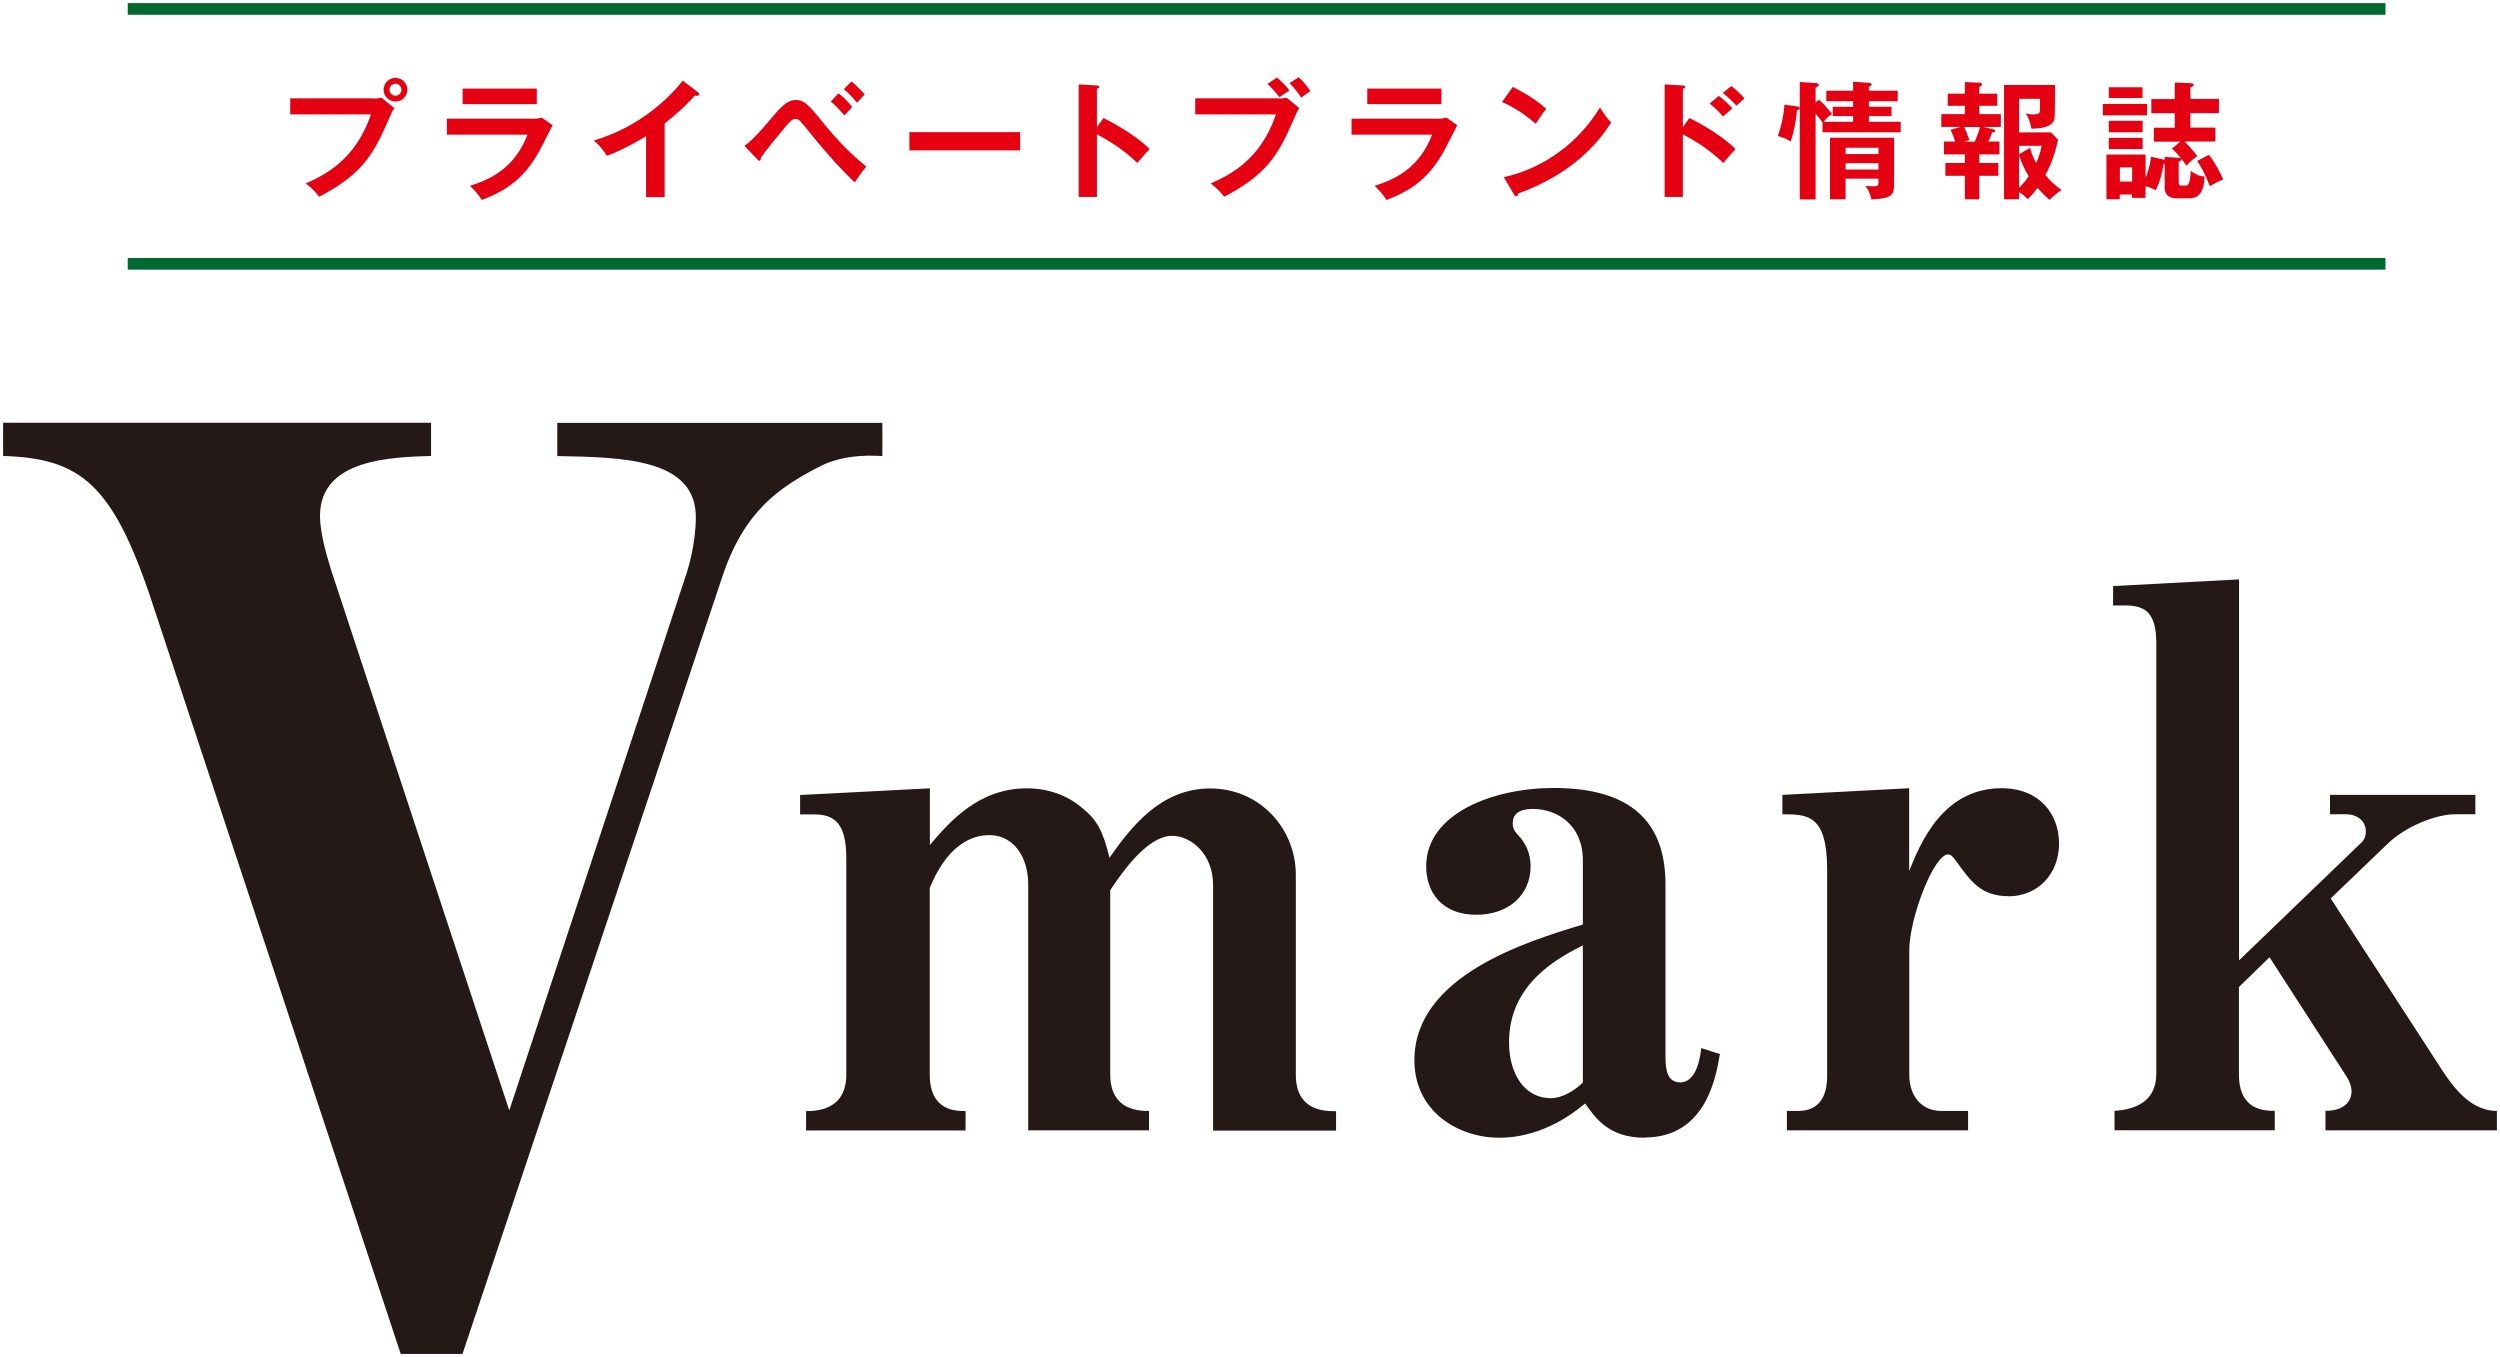 <?xml version="1.0" encoding="UTF-8"?>
<svg id="_レイヤー_1" data-name="レイヤー_1" xmlns="http://www.w3.org/2000/svg" version="1.1" viewBox="0 0 210 114">
  <!-- Generator: Adobe Illustrator 29.4.0, SVG Export Plug-In . SVG Version: 2.1.0 Build 152)  -->
  <defs>
    <style>
      .st0 {
        fill: #00692f;
      }

      .st1 {
        fill: #241916;
      }

      .st2 {
        fill: #e50012;
      }
    </style>
  </defs>
  <g>
    <path class="st1" d="M68.7,39.26c-3.23,1.71-6.22,3.64-8.07,9.32l-21.78,65.15h-5.19L12.82,50.73c-3.34-10.18-6.11-12.22-12.56-12.43v-2.79h35.95v2.79c-3.23.11-9.33.21-9.33,5.04,0,1.71.81,4.07.92,4.5l14.98,45.44,14.75-44.69c.35-.96.92-3.11.92-5.14,0-4.93-6.11-5.04-11.64-5.14v-2.79h27.31v2.79c-1.61-.11-3.69,0-5.42.96Z"/>
    <path class="st1" d="M101.9,94.94v-20.6c0-2.63-1.88-4.13-3.44-4.13-2.19,0-4.45,3.44-5.2,4.57v15.47c0,3.07,2.5,3.07,3.26,3.07v1.63h-10.15v-20.67c0-2.32-1.25-4.13-3.26-4.13-.88,0-3.32.25-5.01,4.45v15.66c0,3.07,2.19,3.07,3.01,3.07v1.63h-13.4v-1.63c.75,0,3.38,0,3.38-3.07v-18.16c0-2.88-.94-3.69-2.69-3.69h-1.19v-1.63l10.9-.56v4.76c1.69-2,4.13-4.76,8.14-4.76,1.75,0,3.38.56,4.63,1.63,1.25,1,1.75,1.88,2.32,4.2,1.75-2.5,4.26-5.82,8.45-5.82s7.2,3.38,7.2,7.26v16.78c0,3.07,2.44,3.07,3.38,3.07v1.63h-10.33ZM138.16,95.57c-3.01,0-4.13-1.63-5.01-2.88-3.26,2.76-6.26,2.88-7.2,2.88-3.44,0-7.14-2.19-7.14-6.51,0-7.08,9.39-9.96,14.15-11.4v-5.39c0-3.01-2.19-4.32-4.2-4.32-.63,0-1.69.13-1.69,1.19,0,.44.13.69.56,1.13.5.56.94,1.38.94,2.5,0,2.32-1.75,4.07-4.57,4.07s-4.2-1.82-4.2-4.07c0-4.45,5.64-6.58,10.71-6.58,5.7,0,9.39,2.19,9.39,8.08v14.4c0,1.19.13,2.25,1.25,2.25,1.38,0,1.69-2.19,1.75-2.88l1.57.5c-.31,1.82-1.13,7.01-6.32,7.01ZM132.96,79.41c-1.94,1-6.2,3.13-6.2,8.14,0,2.76,1.38,4.7,3.51,4.7.94,0,2-.63,2.69-1.32v-11.52ZM168.72,75.28c-2.32,0-3.19-1.25-4.45-3.01-.19-.25-.38-.5-.63-.5-1.19,0-3.26,5.32-3.26,8.08v10.4c0,1.94,1.13,3.07,2.69,3.07h2.25v1.63h-15.22v-1.63h.94c1.75,0,2.44-1.19,2.44-2.94v-17.35c0-4.63-1.69-4.63-3.76-4.63v-1.63l10.65-.56v6.95c.94-2.32,2.82-6.95,7.77-6.95,3.19,0,4.82,2.19,4.82,4.63,0,2.63-1.82,4.45-4.26,4.45ZM195.34,94.94v-1.63c2,0,2.19-1.25,2.19-1.63,0-.44-.19-.88-.38-1.19l-6.51-10.08-2.57,2.5v7.33c0,3.07,2.19,3.07,3.01,3.07v1.63h-13.46v-1.63c2.07-.13,3.51-1,3.51-3.13v-36.13c0-2.44-.81-3.19-2.57-3.19h-1.06v-1.63l10.58-.56v32l10.21-9.83c.31-.25.44-.63.44-1,0-.94-.81-1.44-1.63-1.44h-1.38v-1.63h12.21v1.63h-1.69c-1.69,0-4.2,1.06-5.64,2.44l-4.82,4.63,9.39,14.47c1.13,1.75,2.57,3.38,4.57,3.38v1.63h-14.4Z"/>
  </g>
  <rect class="st0" x="10.73" y=".26" width="189.65" height=".98"/>
  <g>
    <path class="st2" d="M31.31,8.28c.22,0,.54-.02.74-.08l1.08.89c-.17.24-.22.33-.62,1.26-1.21,2.76-2.24,4.37-5.7,6.18-.28-.39-.62-.72-1.12-1.12,1.49-.68,4.14-1.89,5.47-5.8h-6.78v-1.35h6.93ZM34.22,7.54c0,.55-.45.99-1,.99s-1-.44-1-.99.45-1,1-1,1,.45,1,1ZM32.72,7.54c0,.27.22.5.5.5s.5-.23.5-.5-.23-.51-.5-.51-.5.23-.5.51Z"/>
    <path class="st2" d="M44.59,9.98c.48,0,.72-.04.92-.1l.91.64c-.18.34-.95,1.87-1.12,2.18-1.29,2.29-2.68,3.26-4.82,4.1-.28-.45-.64-.84-1-1.19,1.65-.53,3.73-1.43,4.83-4.3h-6.77v-1.34h7.06ZM45.09,7.44v1.31h-6.23v-1.31h6.23Z"/>
    <path class="st2" d="M55.82,16.56h-1.55v-5.12c-1.86,1.11-2.83,1.48-3.3,1.65-.27-.47-.66-.93-1.1-1.29,3.44-.99,6.04-3.19,7.48-5.03l1.29.99c.06.05.1.1.1.15,0,.1-.11.14-.19.14-.05,0-.14-.01-.19-.03-.74.88-1.63,1.63-2.53,2.35v6.19Z"/>
    <path class="st2" d="M62.54,12.25c.81-.58,1.7-1.67,1.99-2.01,1.25-1.51,1.68-1.84,2.33-1.84s.99.31,2.22,1.83c1.45,1.8,2.47,2.75,3.69,3.77-.28.3-.76.99-.97,1.33-.94-.9-2.03-2.03-3.82-4.24-.82-1.02-.88-1.1-1.17-1.1-.26,0-.45.19-.98.83-.46.55-1.52,1.84-1.92,2.43,0,.12,0,.25-.14.25-.05,0-.09-.04-.15-.11l-1.08-1.13ZM70.43,7.84c.5.38.8.69,1.15,1.15-.13.13-.43.47-.65.71-.54-.62-.79-.88-1.14-1.17l.64-.69ZM71.52,6.84c.33.27.84.76,1.12,1.1-.27.24-.6.66-.64.7-.34-.4-.71-.82-1.12-1.15l.64-.65Z"/>
    <path class="st2" d="M85.69,11.1v1.53h-9.3v-1.53h9.3Z"/>
    <path class="st2" d="M92.68,9.91c1.51.75,2.98,1.71,3.89,2.61-.42.44-.57.62-1.03,1.17-1.31-1.26-2.65-2.01-3.4-2.41v5.26h-1.53V7.09l1.53.09c.11.01.2.02.2.12,0,.12-.14.15-.2.16v3.23l.55-.78Z"/>
    <path class="st2" d="M107.33,8.28c.21,0,.54-.02.74-.08l1.08.89c-.17.24-.22.33-.62,1.26-1.21,2.76-2.24,4.37-5.7,6.18-.28-.39-.62-.72-1.13-1.12,1.5-.68,4.15-1.89,5.48-5.8h-6.78v-1.35h6.93ZM107.27,6.51c.32.27.81.76,1.04,1.09-.36.23-.41.26-.83.57-.12-.15-.52-.67-1.02-1.12l.81-.54ZM109.1,6.49c.34.31.75.83.98,1.17-.43.28-.47.31-.79.54-.29-.47-.56-.8-.97-1.22l.78-.5Z"/>
    <path class="st2" d="M120.58,9.98c.48,0,.72-.04.92-.1l.91.64c-.18.34-.95,1.87-1.12,2.18-1.29,2.29-2.68,3.26-4.82,4.1-.28-.45-.64-.84-1-1.19,1.65-.53,3.73-1.43,4.83-4.3h-6.77v-1.34h7.06ZM121.08,7.44v1.31h-6.23v-1.31h6.23Z"/>
    <path class="st2" d="M127.07,7.3c1.58.8,2.32,1.4,2.82,1.85-.23.26-.39.47-.89,1.25-1.27-1.11-2.32-1.61-2.83-1.83l.9-1.27ZM126.31,14.88c2.59-.55,5.88-2.26,8.09-5.85.39.61.52.82.94,1.26-.7,1.08-2.73,4.13-7.81,5.96-.02.11-.03.24-.18.24-.08,0-.14-.09-.19-.18l-.84-1.42Z"/>
    <path class="st2" d="M141.9,9.91c1.51.75,2.98,1.71,3.89,2.61-.42.44-.57.62-1.03,1.17-1.31-1.26-2.65-2.01-3.4-2.41v5.26h-1.53V7.09l1.53.09c.11.01.2.02.2.12,0,.12-.14.15-.2.16v3.23l.55-.78ZM144.38,8.06c.41.3.79.67,1.14,1.03-.2.17-.59.52-.79.7-.23-.29-.71-.78-1.12-1.09l.77-.65ZM145.43,7.23c.25.18.85.73,1.11,1.04-.18.15-.24.19-.68.61-.47-.5-.68-.7-1.15-1.07l.72-.59Z"/>
    <path class="st2" d="M150.9,8.93c.12.02.27.04.27.15,0,.13-.15.16-.22.17-.04.44-.18,1.66-.54,2.64-.24-.16-.43-.27-1.07-.47.3-.86.46-1.57.56-2.63l.99.14ZM152.79,8.37c.29.25.84.85,1.11,1.21-.23.1-.51.4-.71.65h2.47v-.48h-1.71v-.78h1.71v-.47h-2.25v-.88h2.25v-.76l1.33.1c.08.01.22.01.22.13,0,.08-.03.12-.09.14l-.13.06v.33h2.42v.88h-2.42v.47h1.9v.78h-1.9v.48h2.67v.88h-6.57v-.82c-.16-.24-.47-.61-.58-.75v7.21h-1.33V6.89l1.38.09c.11.01.23.05.23.14,0,.12-.12.16-.28.23v1.25l.29-.23ZM155.03,15.02v1.72h-1.31v-5.17h5.38v3.93c0,.89-.2,1.18-1.9,1.25-.08-.33-.18-.7-.51-1.14.16.01.43.04.68.04.41,0,.42-.1.42-.37v-.27h-2.76ZM157.79,12.94v-.53h-2.76v.53h2.76ZM157.79,14.24v-.53h-2.76v.53h2.76Z"/>
    <path class="st2" d="M166.62,10.67l.81.19c.08.02.17.04.17.13,0,.12-.16.13-.26.14-.13.36-.19.48-.33.76h.94v1.08h-1.69v.72h1.6v1.08h-1.6v1.97h-1.21v-1.97h-1.64v-1.08h1.64v-.72h-1.76v-1.08h.95s-.18-.58-.4-.98l.83-.25h-1.6v-1.07h1.98v-.7h-1.44v-1.02h1.44v-.98l1.22.06c.09,0,.22.01.22.13s-.12.17-.23.23v.56h1.51v1.02h-1.51v.7h1.81v1.07h-1.44ZM164.99,10.67c.19.41.3.66.44,1.1l-.45.13h.89c.12-.25.32-.71.45-1.23h-1.34ZM172.17,16.79c-.5-.42-.75-.71-1.02-1.01-.45.61-.68.83-.82.95-.3-.31-.46-.43-.73-.58v.59h-1.26V7.14h4.28c0,.39,0,2.61-.04,2.82-.16.79-1.35.84-1.94.85-.13-.74-.37-1.11-.48-1.28.16.03.32.08.6.08.55,0,.58-.13.59-.34,0-.15.01-.65.01-.97h-1.76v2.82h2.68l.6.62c-.18.81-.47,1.89-1.07,2.96.39.48.85.91,1.36,1.26-.3.19-.74.54-1,.83ZM169.6,12.25v.71l.92-.54c.16.62.47,1.21.52,1.27.22-.51.33-.82.46-1.44h-1.9ZM169.6,12.99v2.79c.29-.28.54-.59.81-.98-.16-.24-.6-1.01-.81-1.81Z"/>
    <path class="st2" d="M180.35,8.73v.96h-3.71v-.96h3.71ZM181.69,13.39c.05.01.1.03.14.04v-.25l1.23.08c.09,0,.18.04.18.14,0,.05-.09.12-.23.19v1.75c0,.09,0,.25.22.25h.41c.31,0,.36-.83.38-1.24.55.41.88.46,1.16.47-.06,1.56-.62,1.84-1.37,1.84h-.95c-1.03,0-1.03-.73-1.03-.95v-1.96h-.08c-.16.89-.29,1.45-.66,2.23-.21-.11-.41-.22-.87-.34v.98h-1.13v-.28h-1.03v.4h-1.12v-3.76h3.29v1.96c.37-.95.42-1.5.45-1.78l1.01.23ZM179.97,7.33v.9h-2.83v-.9h2.83ZM179.98,10.15v.96h-2.84v-.96h2.84ZM179.98,11.58v.94h-2.84v-.94h2.84ZM179.1,15.25v-1.19h-1.03v1.19h1.03ZM182.68,6.93l1.37.06c.05,0,.22.01.22.14,0,.12-.13.16-.28.2v.98h2.4v1.19h-2.4v1.22h2.1v1.17h-2.59c.18.16.73.74,1.07,1.23-.15.1-.58.4-.91.8-.33-.53-.88-1.14-1.22-1.44l.7-.58h-2.22v-1.17h1.76v-1.22h-1.97v-1.19h1.97v-1.39ZM185.55,13c.65.87.97,1.56,1.2,2.08-.17.06-.48.18-1.12.56-.38-.93-.58-1.4-1.07-2.12l.99-.52Z"/>
  </g>
  <rect class="st0" x="10.73" y="21.67" width="189.65" height=".98"/>
</svg>